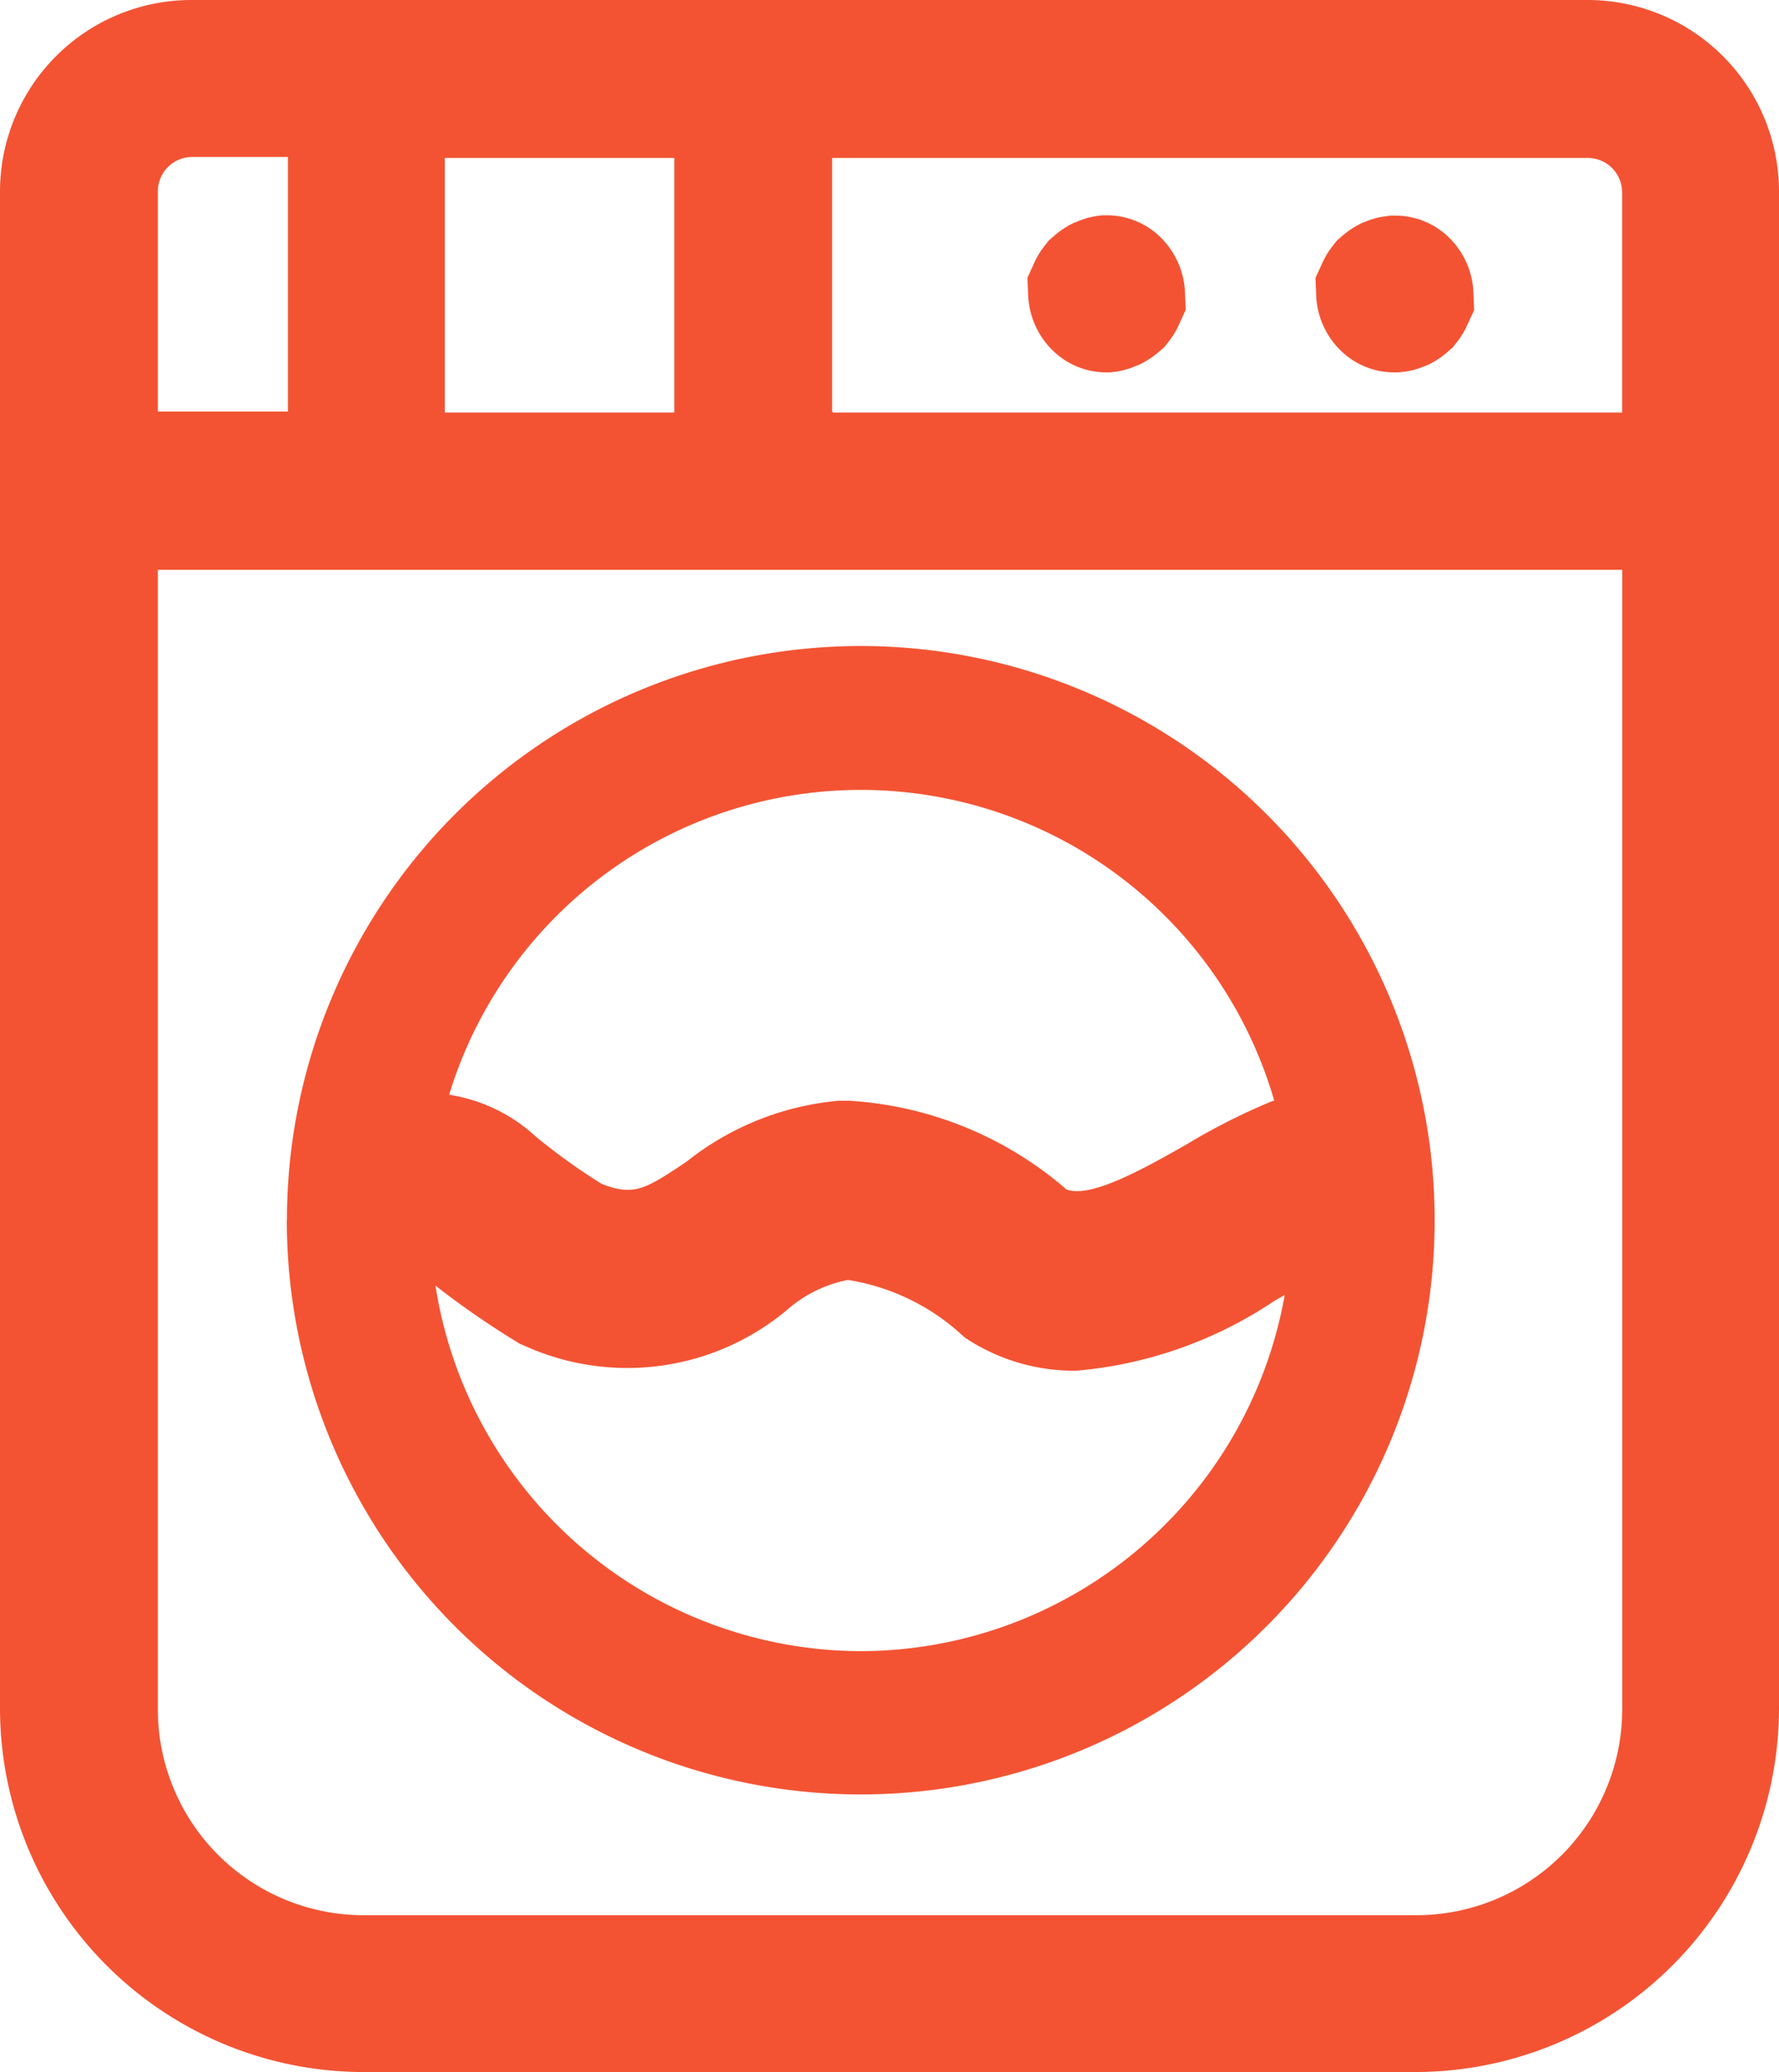 <svg id="guide-entretien" xmlns="http://www.w3.org/2000/svg" width="27.491" height="32" viewBox="0 0 27.491 32">
  <path id="Tracé_20306" data-name="Tracé 20306" d="M21.875,32H5.617A5.622,5.622,0,0,1,0,26.383V2.956A2.959,2.959,0,0,1,2.956,0H24.535a2.959,2.959,0,0,1,2.956,2.956V26.383A5.622,5.622,0,0,1,21.874,32h0ZM2.439,8.8V26.4a3.181,3.181,0,0,0,3.178,3.178H21.89A3.181,3.181,0,0,0,25.068,26.4V8.8ZM12.873,6.371H25.067v-3.4a.533.533,0,0,0-.532-.532H12.859V6.357l.014.014Zm-6,0H10.42V2.439H6.873ZM2.439,6.356h2.01V2.424H2.971a.533.533,0,0,0-.532.532h0Zm19.17-.605H21.54a1.183,1.183,0,0,1-.83-.345h0a1.255,1.255,0,0,1-.371-.85v0l-.011-.264.111-.241a1.221,1.221,0,0,1,.159-.258l0,0,.064-.081.079-.068a1.346,1.346,0,0,1,.33-.211l.008,0a1.186,1.186,0,0,1,.326-.092h.006l.076-.011h.081a1.183,1.183,0,0,1,.83.345h0a1.255,1.255,0,0,1,.371.85v0l.011.264-.111.241a1.221,1.221,0,0,1-.159.258l0,0-.065.082-.08.069a1.349,1.349,0,0,1-.324.208l-.008,0a1.18,1.18,0,0,1-.342.095h-.006Zm-4.449,0h-.07a1.184,1.184,0,0,1-.827-.343h0a1.266,1.266,0,0,1-.375-.852v0l-.011-.267.111-.242a1.239,1.239,0,0,1,.159-.257l0,0,.064-.08.079-.068a1.322,1.322,0,0,1,.324-.209l.008,0a1.23,1.23,0,0,1,.343-.1h.006l.069-.008h.07a1.184,1.184,0,0,1,.827.343h0a1.266,1.266,0,0,1,.375.852v0l.011.265-.111.242a1.214,1.214,0,0,1-.155.252l0,0-.068.085-.082.071a1.345,1.345,0,0,1-.324.207l-.008,0a1.23,1.23,0,0,1-.343.1h-.006Z" fill="#f35333"/>
  <path id="Tracé_20307" data-name="Tracé 20307" d="M4.434,18.845A8.868,8.868,0,1,1,13.3,27.713h0a8.868,8.868,0,0,1-8.868-8.868ZM13.3,25.5a6.666,6.666,0,0,0,6.545-5.457L19.853,20l-.159.09a6.486,6.486,0,0,1-3.061,1.079l-.025,0H16.6a3.033,3.033,0,0,1-1.645-.482l.012.007-.052-.033-.048-.042a3.382,3.382,0,0,0-1.754-.85l-.019,0a2.005,2.005,0,0,0-.926.456l0,0a3.845,3.845,0,0,1-4.064.558l.024.01-.1-.042-.091-.057A13.212,13.212,0,0,1,6.7,19.832l.029.022A6.671,6.671,0,0,0,13.3,25.5h0Zm3.161-7.139c.358.167,1.195-.3,1.871-.685a9.892,9.892,0,0,1,1.29-.655l.068-.025a6.652,6.652,0,0,0-12.735-.136l-.013.047a2.556,2.556,0,0,1,1.339.647l0,0a9.426,9.426,0,0,0,.985.71l.04.023c.486.187.665.084,1.308-.35A4.4,4.4,0,0,1,12.954,17h.176a5.652,5.652,0,0,1,3.342,1.362l-.007-.006Z" fill="#f35333"/>
</svg>
